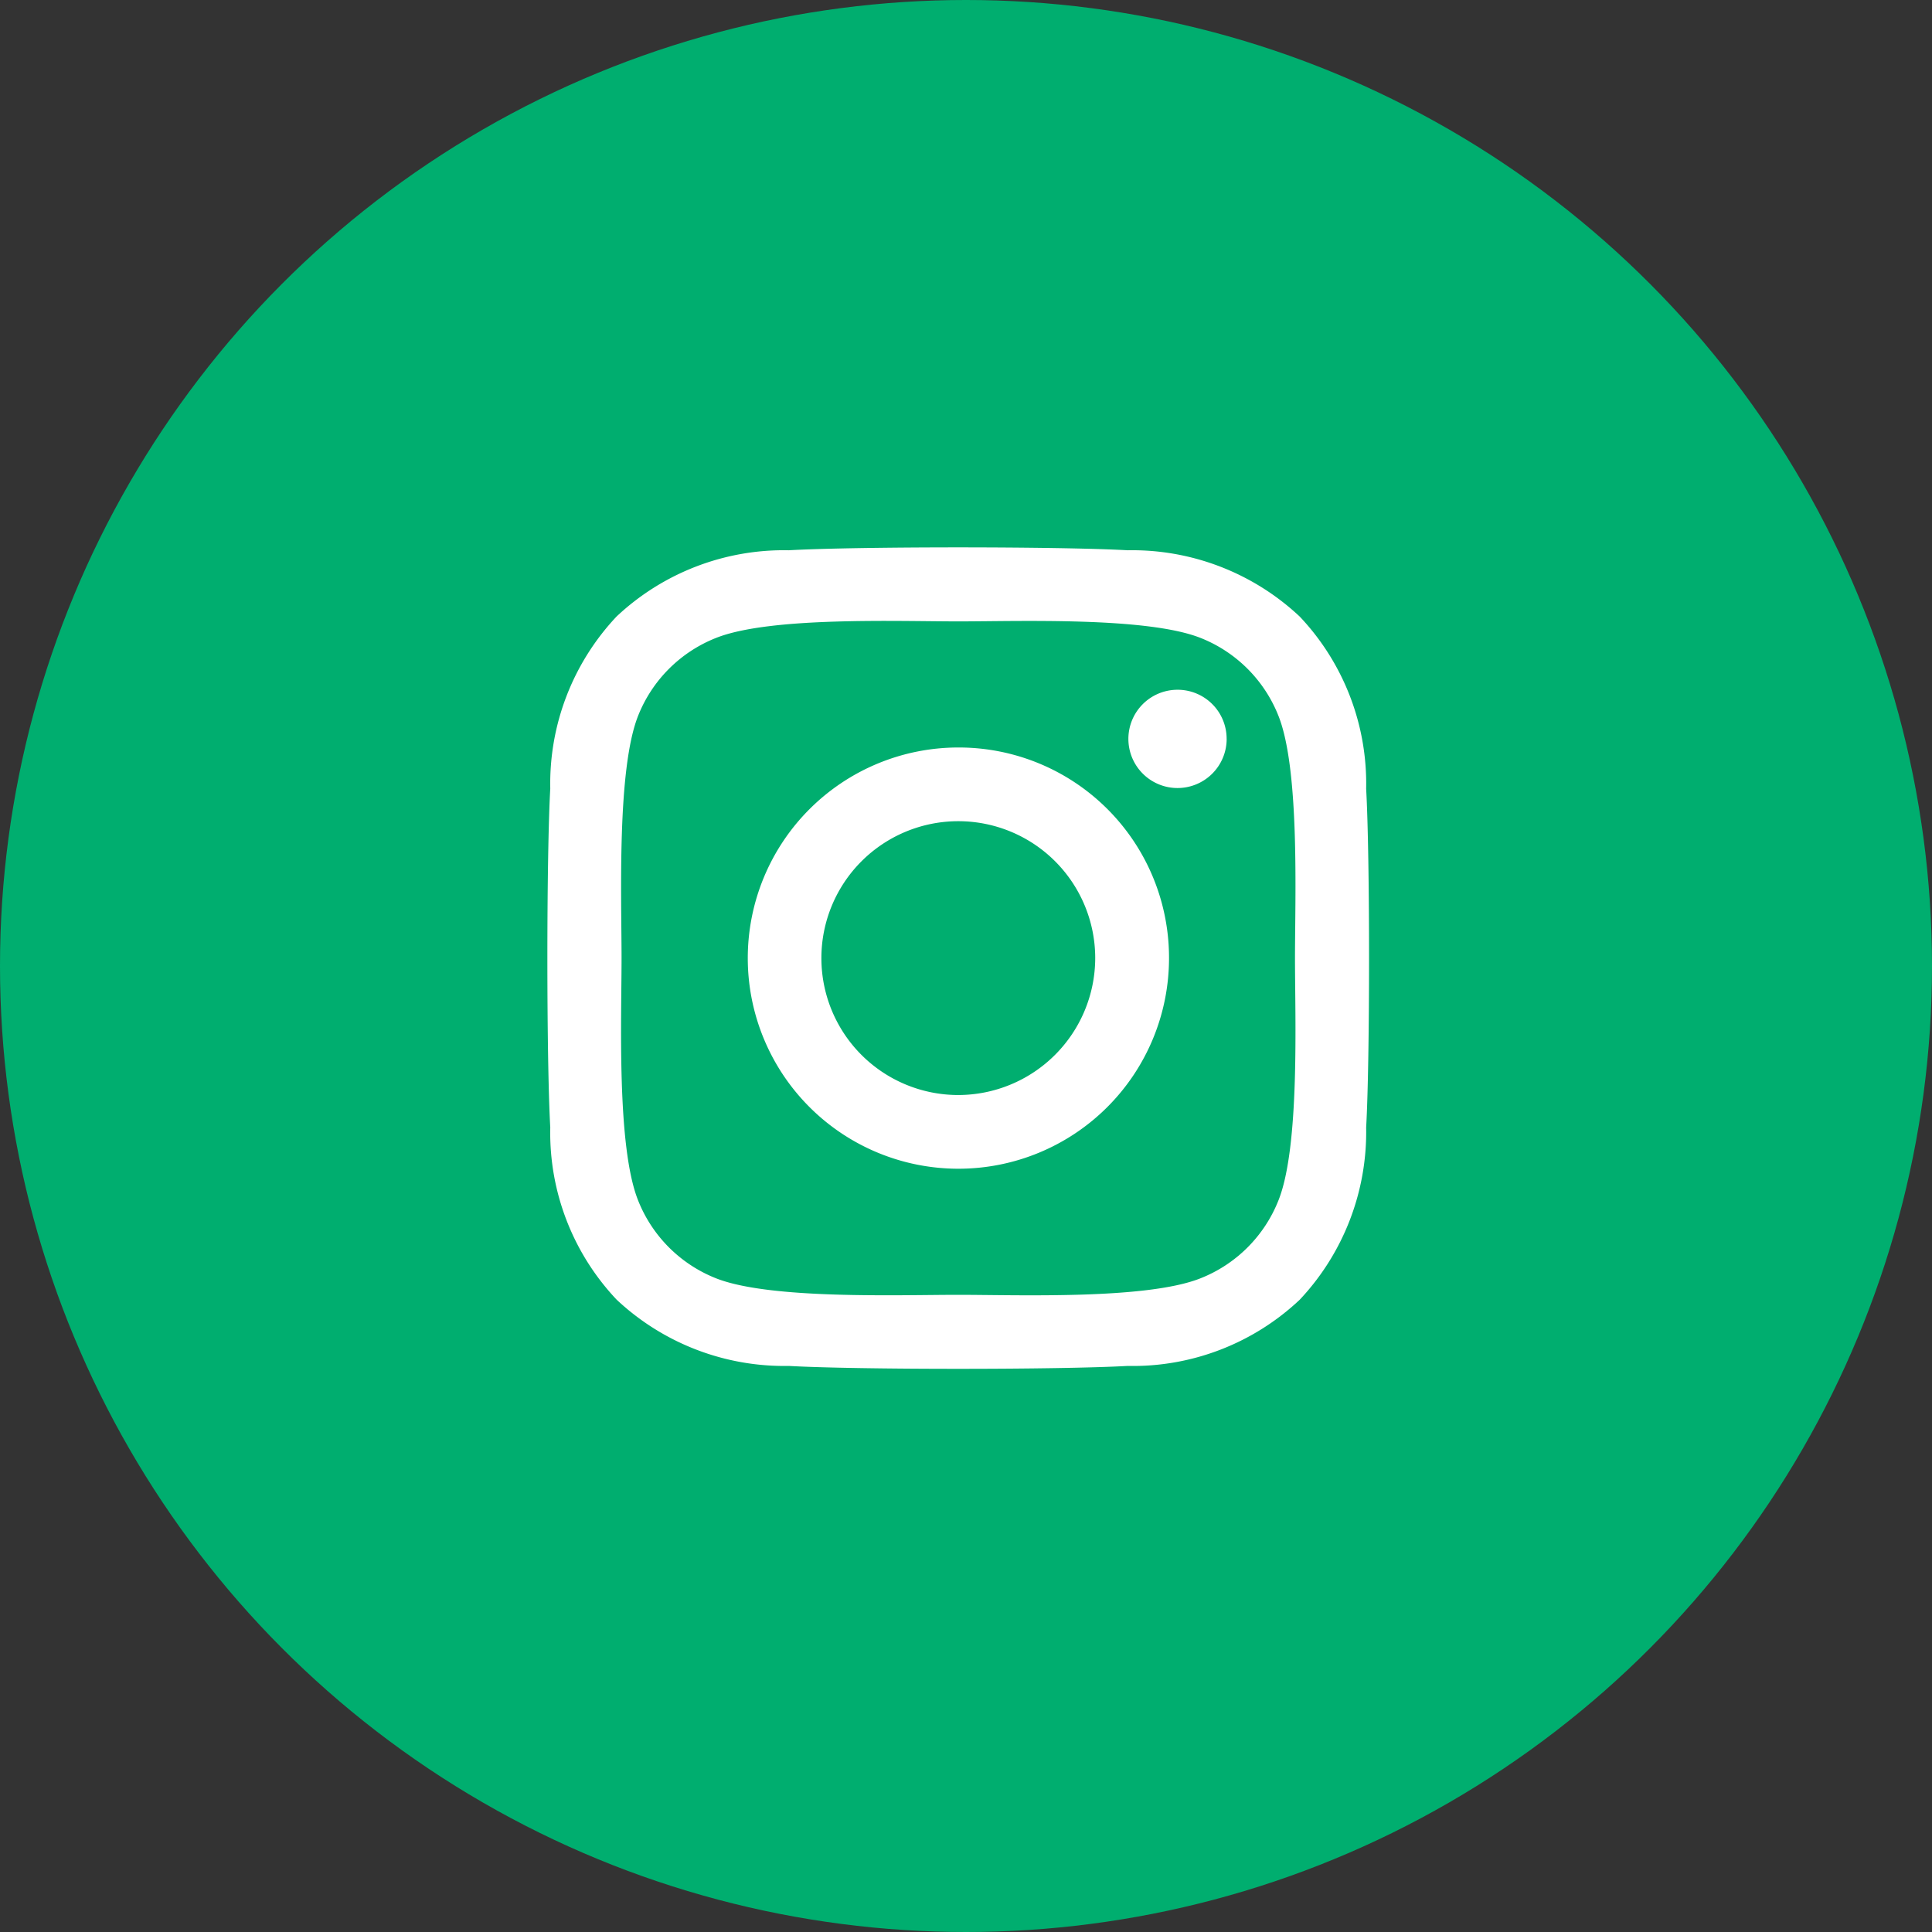 <svg xmlns="http://www.w3.org/2000/svg" width="60" height="60" viewBox="0 0 60 60">
  <rect x="0" y="0" width="60" height="60" fill="#333333" stroke="none"/>
  <g id="Group_54" data-name="Group 54" transform="translate(-1469 -3673)">
    <circle id="Ellipse_3" data-name="Ellipse 3" cx="30" cy="30" r="30" transform="translate(1469 3673)" fill="#00ae6f"/>
    <path id="Icon_awesome-instagram" data-name="Icon awesome-instagram" d="M12.756,8.452A6.541,6.541,0,1,0,19.3,14.993,6.53,6.53,0,0,0,12.756,8.452Zm0,10.793a4.252,4.252,0,1,1,4.252-4.252,4.26,4.26,0,0,1-4.252,4.252Zm8.334-11.06a1.526,1.526,0,1,1-1.526-1.526A1.522,1.522,0,0,1,21.089,8.185Zm4.332,1.548a7.55,7.55,0,0,0-2.061-5.345,7.6,7.6,0,0,0-5.345-2.061c-2.106-.12-8.419-.12-10.525,0A7.588,7.588,0,0,0,2.145,4.382,7.574,7.574,0,0,0,.084,9.727c-.12,2.106-.12,8.419,0,10.525A7.55,7.55,0,0,0,2.145,25.6,7.609,7.609,0,0,0,7.49,27.658c2.106.12,8.419.12,10.525,0A7.55,7.55,0,0,0,23.361,25.6a7.6,7.6,0,0,0,2.061-5.345c.12-2.106.12-8.413,0-10.52ZM22.7,22.513a4.305,4.305,0,0,1-2.425,2.425c-1.679.666-5.664.512-7.52.512s-5.846.148-7.52-.512a4.305,4.305,0,0,1-2.425-2.425c-.666-1.679-.512-5.664-.512-7.52s-.148-5.846.512-7.52A4.305,4.305,0,0,1,5.236,5.048c1.679-.666,5.664-.512,7.52-.512s5.846-.148,7.52.512A4.305,4.305,0,0,1,22.7,7.473c.666,1.679.512,5.664.512,7.52S23.366,20.839,22.7,22.513Z" transform="translate(1486.005 3687.762)" fill="#fff"/>
  </g>
</svg>

